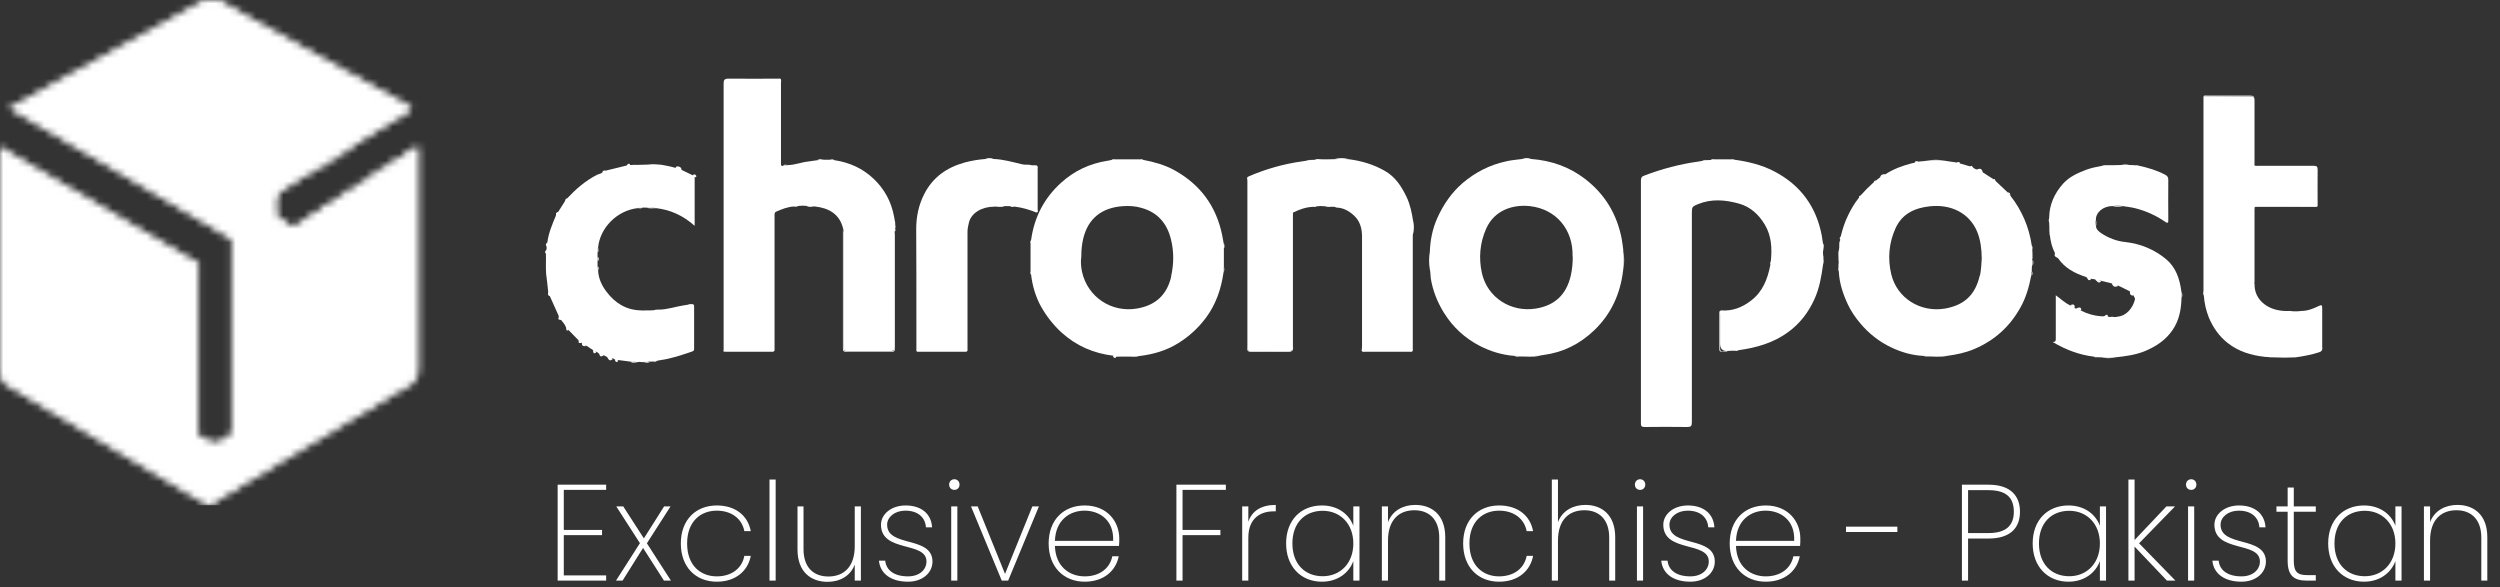 <svg width="366" height="86" viewBox="0 0 366 86" fill="none" xmlns="http://www.w3.org/2000/svg">
<rect x="0" y="0" width="366" height="86" fill="#333333" stroke="none"/>
<path d="M88.74 70.96V71.72H82.54V77.58H88.14V78.34H82.54V84.24H88.74V85H81.64V70.96H88.74ZM97.204 85L94.144 80.22L91.144 85H90.184L93.684 79.52L90.224 74.14H91.244L94.264 78.82L97.224 74.14H98.164L94.704 79.54L98.224 85H97.204ZM99.674 79.56C99.674 76.1 101.874 74 104.934 74C107.694 74 109.494 75.5 109.914 77.76H108.974C108.614 75.9 107.054 74.76 104.934 74.76C102.614 74.76 100.594 76.3 100.594 79.56C100.594 82.84 102.614 84.38 104.934 84.38C107.054 84.38 108.614 83.26 108.974 81.38H109.914C109.494 83.6 107.694 85.16 104.934 85.16C101.874 85.16 99.674 83.04 99.674 79.56ZM112.656 85V70.2H113.556V85H112.656ZM126.035 74.14V85H125.135V82.64C124.515 84.34 122.935 85.18 121.155 85.18C118.735 85.18 116.755 83.74 116.755 80.46V74.14H117.635V80.4C117.635 83.06 119.095 84.4 121.275 84.4C123.535 84.4 125.135 82.98 125.135 79.96V74.14H126.035ZM136.516 82.2C136.516 83.9 135.016 85.16 132.936 85.16C130.556 85.16 128.876 84.08 128.676 82.08H129.596C129.736 83.46 130.876 84.38 132.936 84.38C134.636 84.38 135.636 83.38 135.636 82.2C135.636 79.2 128.976 80.94 128.976 76.82C128.976 75.3 130.456 74 132.576 74C134.836 74 136.336 75.18 136.456 77.2H135.556C135.476 75.84 134.476 74.76 132.556 74.76C130.976 74.76 129.876 75.7 129.876 76.82C129.876 80.18 136.476 78.4 136.516 82.2ZM139.257 85V74.14H140.157V85H139.257ZM139.717 71.72C139.297 71.72 138.957 71.42 138.957 70.94C138.957 70.48 139.297 70.16 139.717 70.16C140.137 70.16 140.477 70.48 140.477 70.94C140.477 71.42 140.137 71.72 139.717 71.72ZM142.156 74.14H143.136L147.136 84.02L151.136 74.14H152.096L147.596 85H146.656L142.156 74.14ZM158.781 74.76C156.561 74.76 154.541 76.18 154.441 79.18H162.961C163.101 76.16 160.981 74.76 158.781 74.76ZM163.781 81.44C163.361 83.58 161.581 85.16 158.801 85.16C155.761 85.16 153.521 83.04 153.521 79.56C153.521 76.1 155.721 74 158.801 74C162.061 74 163.861 76.32 163.861 78.84C163.861 79.32 163.861 79.56 163.821 79.92H154.441C154.521 82.94 156.561 84.38 158.801 84.38C160.941 84.38 162.481 83.24 162.841 81.44H163.781ZM172.226 85V70.96H179.466V71.72H173.126V77.58H178.666V78.34H173.126V85H172.226ZM182.755 78.74V85H181.855V74.14H182.755V76.38C183.295 74.8 184.635 73.92 186.775 73.92V74.86H186.475C184.615 74.86 182.755 75.78 182.755 78.74ZM188.287 79.56C188.287 76.12 190.487 74 193.527 74C195.927 74 197.527 75.34 198.127 76.98V74.14H199.027V85H198.127V82.14C197.527 83.8 195.907 85.16 193.527 85.16C190.487 85.16 188.287 82.98 188.287 79.56ZM198.127 79.56C198.127 76.66 196.187 74.78 193.647 74.78C191.027 74.78 189.207 76.56 189.207 79.56C189.207 82.56 191.027 84.36 193.647 84.36C196.187 84.36 198.127 82.5 198.127 79.56ZM210.704 85V78.7C210.704 76.06 209.244 74.7 207.064 74.7C204.804 74.7 203.204 76.12 203.204 79.14V85H202.304V74.14H203.204V76.44C203.844 74.76 205.404 73.92 207.204 73.92C209.624 73.92 211.584 75.38 211.584 78.64V85H210.704ZM214.205 79.56C214.205 76.1 216.405 74 219.465 74C222.225 74 224.025 75.5 224.445 77.76H223.505C223.145 75.9 221.585 74.76 219.465 74.76C217.145 74.76 215.125 76.3 215.125 79.56C215.125 82.84 217.145 84.38 219.465 84.38C221.585 84.38 223.145 83.26 223.505 81.38H224.445C224.025 83.6 222.225 85.16 219.465 85.16C216.405 85.16 214.205 83.04 214.205 79.56ZM227.187 85V70.2H228.087V76.44C228.727 74.76 230.287 73.92 232.107 73.92C234.507 73.92 236.467 75.38 236.467 78.64V85H235.587V78.7C235.587 76.06 234.127 74.7 231.947 74.7C229.687 74.7 228.087 76.12 228.087 79.14V85H227.187ZM239.648 85V74.14H240.548V85H239.648ZM240.108 71.72C239.688 71.72 239.348 71.42 239.348 70.94C239.348 70.48 239.688 70.16 240.108 70.16C240.528 70.16 240.868 70.48 240.868 70.94C240.868 71.42 240.528 71.72 240.108 71.72ZM251.047 82.2C251.047 83.9 249.547 85.16 247.467 85.16C245.087 85.16 243.407 84.08 243.207 82.08H244.127C244.267 83.46 245.407 84.38 247.467 84.38C249.167 84.38 250.167 83.38 250.167 82.2C250.167 79.2 243.507 80.94 243.507 76.82C243.507 75.3 244.987 74 247.107 74C249.367 74 250.867 75.18 250.987 77.2H250.087C250.007 75.84 249.007 74.76 247.087 74.76C245.507 74.76 244.407 75.7 244.407 76.82C244.407 80.18 251.007 78.4 251.047 82.2ZM258.488 74.76C256.268 74.76 254.248 76.18 254.148 79.18H262.668C262.808 76.16 260.688 74.76 258.488 74.76ZM263.488 81.44C263.068 83.58 261.288 85.16 258.508 85.16C255.468 85.16 253.228 83.04 253.228 79.56C253.228 76.1 255.428 74 258.508 74C261.768 74 263.568 76.32 263.568 78.84C263.568 79.32 263.568 79.56 263.528 79.92H254.148C254.228 82.94 256.268 84.38 258.508 84.38C260.648 84.38 262.188 83.24 262.548 81.44H263.488ZM270.253 77.88V77.1H277.773V77.88H270.253ZM288.126 78.04H291.126C293.806 78.04 294.826 76.82 294.826 74.92C294.826 72.94 293.806 71.76 291.126 71.76H288.126V78.04ZM295.726 74.92C295.726 77.36 294.226 78.84 291.126 78.84H288.126V85H287.226V70.96H291.126C294.346 70.96 295.726 72.6 295.726 74.92ZM297.584 79.56C297.584 76.12 299.784 74 302.824 74C305.224 74 306.824 75.34 307.424 76.98V74.14H308.324V85H307.424V82.14C306.824 83.8 305.204 85.16 302.824 85.16C299.784 85.16 297.584 82.98 297.584 79.56ZM307.424 79.56C307.424 76.66 305.484 74.78 302.944 74.78C300.324 74.78 298.504 76.56 298.504 79.56C298.504 82.56 300.324 84.36 302.944 84.36C305.484 84.36 307.424 82.5 307.424 79.56ZM311.601 85V70.2H312.501V79.06L317.161 74.14H318.421L313.161 79.54L318.481 85H317.241L312.501 80.02V85H311.601ZM320.331 85V74.14H321.231V85H320.331ZM320.791 71.72C320.371 71.72 320.031 71.42 320.031 70.94C320.031 70.48 320.371 70.16 320.791 70.16C321.211 70.16 321.551 70.48 321.551 70.94C321.551 71.42 321.211 71.72 320.791 71.72ZM331.731 82.2C331.731 83.9 330.231 85.16 328.151 85.16C325.771 85.16 324.091 84.08 323.891 82.08H324.811C324.951 83.46 326.091 84.38 328.151 84.38C329.851 84.38 330.851 83.38 330.851 82.2C330.851 79.2 324.191 80.94 324.191 76.82C324.191 75.3 325.671 74 327.791 74C330.051 74 331.551 75.18 331.671 77.2H330.771C330.691 75.84 329.691 74.76 327.771 74.76C326.191 74.76 325.091 75.7 325.091 76.82C325.091 80.18 331.691 78.4 331.731 82.2ZM334.912 82.1V74.92H333.272V74.14H334.912V71.38H335.812V74.14H339.032V74.92H335.812V82.1C335.812 83.74 336.352 84.2 337.812 84.2H339.032V85H337.672C335.812 85 334.912 84.24 334.912 82.1ZM340.846 79.56C340.846 76.12 343.046 74 346.086 74C348.486 74 350.086 75.34 350.686 76.98V74.14H351.586V85H350.686V82.14C350.086 83.8 348.466 85.16 346.086 85.16C343.046 85.16 340.846 82.98 340.846 79.56ZM350.686 79.56C350.686 76.66 348.746 74.78 346.206 74.78C343.586 74.78 341.766 76.56 341.766 79.56C341.766 82.56 343.586 84.36 346.206 84.36C348.746 84.36 350.686 82.5 350.686 79.56ZM363.263 85V78.7C363.263 76.06 361.803 74.7 359.623 74.7C357.363 74.7 355.763 76.12 355.763 79.14V85H354.863V74.14H355.763V76.44C356.403 74.76 357.963 73.92 359.763 73.92C362.183 73.92 364.143 75.38 364.143 78.64V85H363.263Z" fill="white"/>
<g clip-path="url(#clip0_3630_5729)">
<mask id="mask0_3630_5729" style="mask-type:alpha" maskUnits="userSpaceOnUse" x="-1" y="-1" width="63" height="75">
<path d="M61.164 21.52C60.95 21.359 60.843 21.413 60.816 21.655C60.44 21.925 60.038 22.195 59.662 22.464C59.26 22.168 59.099 22.356 59.072 22.788C58.723 23.031 58.374 23.273 58.053 23.516C57.65 23.219 57.489 23.408 57.462 23.84C57.355 23.948 57.248 24.028 57.14 24.136C56.872 24.19 56.684 24.406 56.47 24.568C55.933 24.244 55.88 24.703 55.745 24.999C55.45 25.215 55.155 25.404 54.86 25.619C54.324 25.296 54.27 25.754 54.136 26.051C53.733 26.321 53.304 26.617 52.902 26.887C52.66 26.887 52.392 26.806 52.419 27.211C51.99 27.399 51.641 27.696 51.265 27.939C50.863 27.642 50.702 27.831 50.675 28.262C50.514 28.37 50.353 28.478 50.219 28.613C50.031 28.748 49.844 28.856 49.656 28.991C49.253 28.694 49.093 28.883 49.066 29.314C48.717 29.557 48.395 29.8 48.046 30.015C47.51 29.692 47.483 30.15 47.322 30.447C47.027 30.663 46.732 30.851 46.437 31.067C45.9 30.743 45.846 31.202 45.712 31.498C45.31 31.768 44.881 32.065 44.478 32.334C44.237 32.334 43.969 32.281 43.995 32.658C43.137 33.278 42.332 33.144 41.554 32.469C41.554 32.011 41.42 31.795 40.964 32.119C40.937 32.119 40.883 32.119 40.857 32.065C40.857 31.741 40.749 31.579 40.401 31.606V29.044C40.991 28.964 40.669 28.613 40.615 28.343C40.615 28.316 40.615 28.289 40.615 28.235C41.876 27.426 43.164 26.617 44.425 25.808C44.666 25.7 44.827 25.485 45.095 25.431C45.337 25.431 45.605 25.512 45.578 25.107C45.712 24.999 45.82 24.837 46.007 24.837C46.249 24.837 46.517 24.918 46.49 24.514C46.624 24.406 46.732 24.244 46.946 24.244C47.429 24.541 47.536 24.325 47.51 23.867C47.59 23.759 47.697 23.651 47.858 23.651C48.341 23.974 48.449 23.732 48.422 23.273C48.502 23.165 48.61 23.058 48.744 23.084C49.173 23.3 49.388 23.192 49.334 22.707C49.414 22.599 49.522 22.491 49.656 22.518C50.085 22.734 50.3 22.626 50.246 22.141C50.246 22.141 50.246 22.087 50.246 22.06C50.353 22.006 50.461 21.979 50.568 21.952C50.997 22.168 51.212 22.06 51.158 21.574C51.802 21.143 52.473 20.711 53.116 20.307C54.216 19.606 55.343 18.931 56.443 18.257C56.684 18.257 56.953 18.338 56.926 17.934C57.06 17.826 57.167 17.664 57.355 17.664C57.596 17.664 57.865 17.745 57.838 17.34C57.972 17.233 58.079 17.071 58.294 17.071C58.75 17.367 58.884 17.152 58.857 16.693C58.938 16.585 59.045 16.477 59.206 16.477C59.689 16.801 59.796 16.558 59.769 16.1C59.85 15.938 60.091 15.965 60.118 15.722C60.038 15.668 59.957 15.614 59.877 15.588C57.784 14.428 55.719 13.241 53.626 12.109C52.499 11.488 51.4 10.787 50.219 10.275C48.261 9.061 46.249 7.982 44.21 6.904C42.976 6.203 41.742 5.528 40.508 4.827C39.247 4.099 38.013 3.344 36.699 2.724C35.438 1.888 34.096 1.214 32.782 0.512C31.897 -0.189 30.904 -0.081 29.885 0.081C29.697 0.081 29.59 0.243 29.455 0.324C28.409 0.89 27.363 1.483 26.317 2.05C25.458 2.508 24.6 2.913 23.768 3.452C22.534 4.099 21.273 4.746 20.093 5.501C19.208 5.906 18.349 6.391 17.518 6.877C16.418 7.497 15.264 8.036 14.218 8.738C13.279 9.25 12.313 9.681 11.401 10.275C10.274 10.895 9.175 11.515 8.048 12.136C5.848 13.322 3.648 14.536 1.341 15.803C3.675 17.179 5.902 18.473 8.155 19.767C9.201 20.388 10.221 21.008 11.267 21.628C12.26 22.222 13.279 22.788 14.272 23.354C15.318 24.055 16.418 24.676 17.518 25.269C18.349 25.862 19.261 26.348 20.147 26.833C21.354 27.588 22.588 28.343 23.849 28.991C24.546 29.476 25.27 29.907 26.048 30.285C27.229 31.013 28.382 31.741 29.616 32.389C30.609 33.09 31.682 33.656 32.728 34.249C33.05 34.627 33.721 34.546 33.909 35.139C33.909 44.551 33.909 53.963 33.909 63.375C33.453 64.076 32.621 64.319 31.977 64.777C31.602 64.777 31.226 64.777 30.85 64.777C30.287 64.48 29.697 64.184 29.134 63.887C28.946 63.779 28.865 63.617 28.919 63.402C28.919 55.23 28.919 47.059 28.919 38.915C28.919 38.753 28.973 38.564 28.785 38.429C28.302 38.16 27.792 37.89 27.309 37.62C26.183 36.973 25.083 36.299 23.956 35.652C22.722 34.923 21.488 34.195 20.254 33.467C19.315 32.928 18.403 32.389 17.491 31.849C16.31 31.148 15.103 30.447 13.923 29.746C12.93 29.152 11.938 28.559 10.918 27.993C9.738 27.291 8.531 26.59 7.35 25.889C6.385 25.323 5.419 24.757 4.453 24.19C3.541 23.651 2.602 23.111 1.69 22.572C1.1 22.222 0.51 21.844 -0.161 21.466V21.844C-0.161 32.469 -0.161 43.095 -0.161 53.72C-0.161 53.909 -0.161 54.125 -0.134 54.286C0.08 55.203 0.322 56.12 1.341 56.498C2.28 57.118 3.219 57.711 4.212 58.224C4.346 58.278 4.453 58.413 4.587 58.493C5.499 59.033 6.411 59.572 7.323 60.111C8.397 60.759 9.496 61.379 10.569 62.026C11.535 62.673 12.528 63.267 13.547 63.833C14.781 64.561 16.015 65.316 17.249 66.044C18.161 66.692 19.181 67.204 20.147 67.77C21.381 68.499 22.615 69.254 23.849 69.982C25.002 70.683 26.156 71.357 27.309 72.058C28.275 72.706 29.294 73.245 30.314 73.811C30.555 73.946 30.77 73.946 30.985 73.811C31.36 73.703 31.387 73.272 31.682 73.11C32.299 72.894 32.809 72.49 33.345 72.166C34.445 71.519 35.545 70.845 36.645 70.171C37.906 69.496 39.113 68.741 40.32 67.959C41.608 67.204 42.922 66.503 44.13 65.667C44.398 65.667 44.559 65.451 44.747 65.316C46.517 64.211 48.368 63.24 50.112 62.08C52.526 60.705 54.914 59.276 57.275 57.792C58.106 57.388 58.857 56.848 59.689 56.39C60.655 55.851 61.084 55.041 61.084 53.99C61.084 43.31 61.084 32.658 61.084 21.979C61.084 21.79 61.164 21.601 60.977 21.439L61.164 21.52Z" fill="white"/>
<path d="M40.803 27.453C40.803 27.75 40.776 28.02 40.615 28.289C40.615 28.316 40.615 28.343 40.615 28.397C40.535 28.64 40.588 28.91 40.4 29.098V31.66C40.4 31.66 40.561 31.849 40.588 31.984C40.588 31.984 40.588 32.038 40.588 32.065C40.588 32.092 40.588 32.146 40.588 32.173C40.588 32.685 40.588 33.224 40.588 33.737C40.588 44.929 40.588 56.12 40.588 67.312C40.588 67.555 40.588 67.824 40.508 68.067C39.3 68.849 38.066 69.577 36.832 70.278C36.591 70.144 36.564 69.901 36.537 69.685C36.537 69.469 36.537 69.254 36.537 69.038C36.537 47.356 36.537 25.674 36.537 3.964C36.537 3.56 36.376 3.101 36.832 2.805C38.147 3.425 39.381 4.18 40.642 4.908C40.83 5.151 40.83 5.448 40.83 5.744C40.83 12.998 40.83 20.253 40.83 27.48L40.803 27.453Z" fill="#178ECE"/>
<path d="M36.806 70.251C35.706 70.926 34.633 71.6 33.506 72.247C32.97 72.571 32.46 72.975 31.843 73.191C31.602 73.083 31.548 72.84 31.548 72.598C31.548 70.171 31.521 67.743 31.548 65.316C31.548 65.208 31.575 65.127 31.628 65.047C31.628 65.02 31.655 64.993 31.682 64.966C31.682 64.966 31.977 64.939 32.111 64.858C32.755 64.399 33.56 64.157 34.043 63.456C34.15 63.267 34.097 63.078 34.097 62.889C34.097 53.855 34.097 44.821 34.097 35.786C34.097 35.598 34.123 35.409 34.043 35.22C33.882 34.627 33.211 34.708 32.863 34.33C32.782 34.087 32.782 33.845 32.782 33.575C32.782 22.788 32.782 11.974 32.782 1.187C32.782 0.971 32.755 0.755 32.863 0.566C34.204 1.267 35.518 1.969 36.779 2.778C36.645 2.993 36.672 3.209 36.672 3.452C36.672 25.458 36.672 47.464 36.672 69.442C36.672 69.712 36.699 69.982 36.779 70.225L36.806 70.251Z" fill="#128BCC"/>
<path d="M57.462 57.873C55.102 59.356 52.714 60.786 50.3 62.161C50.193 61.972 50.219 61.783 50.219 61.595C50.219 51.158 50.219 40.695 50.219 30.258C50.219 29.719 50.139 29.179 50.166 28.64C50.327 28.532 50.488 28.397 50.622 28.289C50.783 28.128 50.97 27.966 51.212 27.966C51.587 27.696 51.936 27.426 52.365 27.238C52.473 27.049 52.687 26.995 52.848 26.914C53.251 26.644 53.68 26.348 54.082 26.078C54.324 25.916 54.485 25.674 54.807 25.646C55.102 25.431 55.397 25.242 55.692 25.026C55.933 24.864 56.094 24.622 56.416 24.595C56.631 24.433 56.819 24.244 57.087 24.163C57.409 24.163 57.436 24.406 57.462 24.649C57.489 24.945 57.462 25.215 57.462 25.512C57.462 36.11 57.462 46.709 57.462 57.307C57.462 57.496 57.462 57.684 57.382 57.873H57.462Z" fill="#1A97D4"/>
<path d="M50.434 61.487C50.434 61.73 50.434 61.945 50.327 62.161C48.583 63.321 46.732 64.319 44.962 65.397C44.747 65.532 44.613 65.748 44.345 65.748C44.076 65.424 44.157 65.047 44.157 64.696C44.157 56.606 44.157 48.542 44.157 40.452C44.157 38.16 44.157 35.84 44.157 33.548C44.157 33.252 44.157 32.955 44.211 32.685C44.211 32.631 44.211 32.604 44.264 32.55C44.264 32.55 44.264 32.523 44.291 32.496C44.345 32.416 44.398 32.361 44.506 32.335C44.908 32.065 45.337 31.768 45.74 31.498C45.981 31.337 46.142 31.094 46.464 31.067C46.759 30.851 47.054 30.663 47.349 30.447C47.591 30.285 47.752 30.042 48.074 30.015C48.422 29.773 48.744 29.53 49.093 29.314C49.254 29.152 49.442 28.991 49.683 28.991C49.871 28.856 50.059 28.748 50.246 28.613C50.461 28.856 50.488 29.125 50.488 29.422C50.488 40.101 50.488 50.781 50.488 61.46L50.434 61.487Z" fill="#1E94D2"/>
<path d="M44.317 65.748C43.083 66.584 41.769 67.285 40.508 68.04C40.374 67.824 40.401 67.609 40.401 67.366C40.401 55.797 40.401 44.254 40.401 32.685C40.401 32.442 40.401 32.227 40.508 32.011C40.535 32.011 40.562 31.984 40.588 31.957C40.696 31.957 40.776 32.038 40.857 32.092C40.857 32.119 40.91 32.146 40.964 32.146C41.232 32.146 41.42 32.254 41.554 32.496C42.332 33.171 43.137 33.305 43.995 32.685C44.076 32.577 44.156 32.496 44.264 32.523C44.264 32.523 44.291 32.523 44.317 32.523C44.317 32.766 44.317 32.982 44.317 33.224C44.317 44.066 44.317 54.907 44.317 65.748Z" fill="#1891D0"/>
<path d="M61.272 22.06C61.272 32.739 61.272 43.391 61.272 54.071C61.272 55.123 60.843 55.931 59.877 56.471C59.072 56.929 58.294 57.442 57.462 57.873C57.302 57.603 57.355 57.307 57.355 57.037C57.355 46.331 57.355 35.625 57.355 24.891C57.355 24.649 57.462 24.325 57.141 24.163C57.248 24.055 57.355 23.974 57.462 23.867C57.623 23.705 57.811 23.543 58.053 23.543C58.401 23.3 58.75 23.058 59.072 22.815C59.233 22.653 59.421 22.491 59.662 22.491C60.038 22.222 60.44 21.952 60.816 21.682C60.896 21.574 61.004 21.493 61.165 21.547C61.352 21.682 61.272 21.898 61.272 22.087V22.06Z" fill="#1D99D6"/>
<path d="M24.198 36.218C24.171 47.14 24.198 58.035 24.198 68.957C24.198 69.335 24.305 69.739 24.01 70.063C22.776 69.335 21.542 68.579 20.308 67.851C20.254 67.636 20.227 67.447 20.227 67.231C20.227 56.336 20.227 45.441 20.227 34.546C20.227 34.195 20.147 33.845 20.415 33.548C21.649 34.276 22.883 35.004 24.117 35.733C24.224 35.894 24.198 36.056 24.198 36.245V36.218Z" fill="#0A82C5"/>
<path d="M17.41 66.098C16.176 65.37 14.942 64.615 13.708 63.887C13.815 52.884 13.708 41.854 13.762 30.851C13.762 30.501 13.627 30.069 14.057 29.8C15.237 30.501 16.444 31.202 17.625 31.903C17.705 32.119 17.705 32.361 17.705 32.577C17.705 43.364 17.705 54.152 17.705 64.939C17.705 65.343 17.839 65.802 17.41 66.098Z" fill="#0B7CBF"/>
<path d="M27.685 38.24C27.605 40.668 27.658 43.095 27.658 45.549C27.658 54.071 27.658 62.593 27.658 71.088C27.658 71.438 27.739 71.816 27.47 72.139C26.317 71.438 25.163 70.764 24.01 70.063C24.01 58.925 24.01 47.814 24.01 36.676C24.01 36.353 24.01 36.029 24.117 35.706C25.244 36.353 26.344 37.027 27.47 37.674C27.685 37.809 27.712 37.998 27.685 38.24Z" fill="#0A85C7"/>
<path d="M11.16 28.559C11.133 38.483 11.16 48.407 11.16 58.332C11.16 59.383 10.999 60.435 11.025 61.514C11.025 61.73 11.025 61.999 10.757 62.107C9.684 61.46 8.584 60.84 7.511 60.192C7.431 59.977 7.431 59.734 7.431 59.518C7.431 48.515 7.431 37.539 7.431 26.536C7.431 26.348 7.404 26.159 7.511 25.97C8.692 26.671 9.899 27.372 11.079 28.074C11.186 28.235 11.16 28.397 11.16 28.586V28.559Z" fill="#0676B8"/>
<path d="M30.18 31.472C30.18 31.714 30.18 31.93 30.126 32.173C30.073 32.361 30.019 32.577 29.751 32.469C28.517 31.849 27.363 31.094 26.183 30.366C26.317 29.988 26.344 29.611 26.344 29.233C26.344 20.442 26.344 11.677 26.344 2.886C26.344 2.616 26.344 2.346 26.424 2.077C27.47 1.483 28.517 0.89 29.563 0.351C29.697 0.27 29.804 0.135 29.992 0.108C30.26 0.431 30.18 0.809 30.18 1.16C30.18 9.304 30.18 17.421 30.18 25.566C30.18 27.534 30.18 29.503 30.18 31.472Z" fill="#0E86C8"/>
<path d="M13.95 63.105C13.95 63.402 14.003 63.698 13.708 63.887C12.689 63.348 11.696 62.727 10.73 62.08C10.811 61.972 10.838 61.837 10.838 61.703C10.757 60.219 10.972 58.736 10.972 57.253C10.972 47.841 10.972 38.429 10.972 29.017C10.972 28.694 10.972 28.37 11.079 28.047C12.072 28.64 13.064 29.233 14.084 29.799C13.923 30.042 13.976 30.312 13.976 30.582C13.976 41.423 13.976 52.264 13.976 63.105H13.95Z" fill="#0279BB"/>
<path d="M7.484 60.192C6.572 59.653 5.66 59.087 4.748 58.574C4.614 58.493 4.533 58.386 4.372 58.305C4.319 57.738 4.426 57.199 4.426 56.633C4.426 46.223 4.426 35.786 4.426 25.377C4.426 24.999 4.319 24.595 4.614 24.271C5.58 24.837 6.545 25.404 7.511 25.97C7.645 26.186 7.618 26.402 7.618 26.644C7.618 37.593 7.618 48.569 7.618 59.518C7.618 59.761 7.618 59.977 7.511 60.192H7.484Z" fill="#0172B5"/>
<path d="M32.996 33.656C32.996 33.899 32.996 34.114 32.889 34.33C31.843 33.737 30.77 33.17 29.777 32.469C30.126 32.389 29.992 32.119 30.019 31.903C30.019 30.096 30.019 28.262 30.019 26.456V0.108C31.038 -0.054 32.031 -0.135 32.916 0.539C33.05 0.755 33.023 0.971 33.023 1.214C33.023 12.028 33.023 22.815 33.023 33.629L32.996 33.656Z" fill="#0E89CB"/>
<path d="M20.307 67.851C19.342 67.285 18.349 66.773 17.41 66.125C17.571 65.856 17.517 65.559 17.517 65.289C17.517 54.421 17.517 43.58 17.517 32.712C17.517 32.442 17.464 32.173 17.625 31.93C18.564 32.469 19.476 33.009 20.388 33.548V67.069C20.388 67.339 20.415 67.609 20.281 67.851H20.307Z" fill="#0880C3"/>
<path d="M4.614 57.307C4.614 57.657 4.614 58.008 4.372 58.305C3.38 57.819 2.441 57.199 1.502 56.579C1.663 56.147 1.663 55.716 1.663 55.257C1.663 44.74 1.663 34.249 1.663 23.732C1.663 23.354 1.556 22.95 1.851 22.626C2.763 23.166 3.702 23.705 4.614 24.244C4.614 35.274 4.614 46.277 4.614 57.307Z" fill="#0770B2"/>
<path d="M50.3 22.114C50.3 22.114 50.3 22.168 50.3 22.195C50.192 22.464 49.951 22.518 49.709 22.572C49.548 22.572 49.468 22.68 49.388 22.761C49.28 23.031 49.039 23.085 48.797 23.139C48.636 23.139 48.556 23.246 48.475 23.327C48.368 23.57 48.154 23.678 47.912 23.705C47.751 23.705 47.644 23.813 47.563 23.921C47.456 24.163 47.241 24.271 47 24.298C46.812 24.298 46.678 24.46 46.544 24.568C46.437 24.757 46.222 24.811 46.061 24.891C45.873 24.891 45.766 25.053 45.632 25.161C45.525 25.35 45.31 25.404 45.149 25.485C44.881 25.512 44.72 25.754 44.478 25.862C44.13 25.674 44.183 25.35 44.183 25.053C44.183 23.786 44.183 22.545 44.183 21.278C44.183 16.828 44.183 12.378 44.183 7.956C44.183 7.605 44.103 7.254 44.371 6.958C46.383 8.063 48.422 9.115 50.38 10.329C50.487 10.464 50.461 10.625 50.461 10.76C50.461 14.401 50.407 18.042 50.461 21.682C50.461 21.844 50.461 21.979 50.353 22.114H50.3Z" fill="#1D93D1"/>
<path d="M24.01 29.071C22.749 28.397 21.515 27.669 20.308 26.914C20.415 20.199 20.308 13.484 20.362 6.769C20.362 6.364 20.389 5.96 20.227 5.582C21.408 4.827 22.642 4.18 23.903 3.533C24.144 3.614 24.171 3.856 24.171 4.045C24.171 4.261 24.171 4.477 24.171 4.692C24.171 12.486 24.171 20.253 24.171 28.047C24.171 28.397 24.252 28.775 23.983 29.098L24.01 29.071Z" fill="#0583C6"/>
<path d="M44.425 25.835C43.164 26.644 41.876 27.453 40.615 28.262C40.615 20.469 40.615 12.648 40.615 4.854C41.849 5.555 43.083 6.23 44.317 6.931C44.317 12.972 44.317 19.012 44.317 25.053C44.317 25.323 44.291 25.593 44.425 25.835Z" fill="#1891D0"/>
<path d="M31.843 73.191C31.548 73.38 31.521 73.811 31.146 73.892C30.931 73.946 30.69 73.946 30.475 73.892C29.456 73.326 28.436 72.786 27.471 72.139C27.471 61.055 27.471 49.945 27.471 38.861C27.471 38.456 27.712 38.079 27.471 37.674C27.954 37.944 28.463 38.214 28.946 38.483C29.08 38.699 29 38.942 29 39.157C29 47.032 29 54.907 29 62.754C29 62.97 28.946 63.213 29.053 63.429C29 63.644 29.08 63.806 29.268 63.914C29.831 64.211 30.422 64.507 30.985 64.804C31.2 64.912 31.468 64.777 31.683 64.912C31.683 67.42 31.683 69.901 31.683 72.409C31.683 72.652 31.683 72.921 31.817 73.137L31.843 73.191Z" fill="#0F88C9"/>
<path d="M26.209 30.366C25.431 29.988 24.707 29.53 24.01 29.071C24.01 20.819 24.01 12.54 24.01 4.288C24.01 4.018 24.063 3.749 23.902 3.506C24.707 2.993 25.592 2.562 26.451 2.103C26.585 2.319 26.558 2.535 26.558 2.778C26.558 11.758 26.558 20.765 26.558 29.746C26.558 29.988 26.719 30.393 26.236 30.366H26.209Z" fill="#0A85C7"/>
<path d="M1.502 56.579C0.51 56.174 0.268 55.284 0.027 54.367C-0.027 54.179 -0 53.99 -0 53.801C-0 43.176 -0 32.55 -0 21.925V21.547C0.644 21.925 1.234 22.302 1.851 22.653C1.851 33.737 1.851 44.821 1.851 55.931C1.851 56.174 2.066 56.606 1.529 56.633L1.502 56.579Z" fill="#036DB0"/>
<path d="M60.225 15.803C60.225 16.019 59.957 16.019 59.877 16.181C59.769 16.424 59.555 16.531 59.313 16.558C59.152 16.558 59.045 16.666 58.965 16.774C58.857 17.017 58.643 17.125 58.401 17.152C58.213 17.152 58.079 17.313 57.945 17.421C57.838 17.61 57.623 17.664 57.462 17.745C57.275 17.745 57.167 17.907 57.033 18.015C56.926 18.203 56.711 18.257 56.55 18.338C55.45 19.012 54.324 19.687 53.224 20.388C52.553 20.792 51.909 21.224 51.265 21.655C51.158 21.925 50.917 21.979 50.675 22.033C50.568 22.087 50.461 22.114 50.353 22.141C50.192 21.574 50.246 21.008 50.246 20.415C50.246 17.34 50.246 14.266 50.246 11.165C50.246 10.868 50.273 10.598 50.353 10.329C51.534 10.841 52.633 11.542 53.76 12.162C55.853 13.295 57.918 14.482 60.011 15.641C60.091 15.695 60.172 15.749 60.252 15.776L60.225 15.803Z" fill="#1D96D4"/>
<path d="M20.308 26.887C19.422 26.375 18.51 25.916 17.678 25.323C17.571 24.945 17.705 24.595 17.705 24.244C17.705 18.851 17.705 13.43 17.705 8.036C17.705 7.659 17.571 7.308 17.652 6.958C18.483 6.472 19.342 5.987 20.227 5.582C20.388 5.582 20.549 5.609 20.549 5.825C20.549 5.96 20.549 6.095 20.549 6.23C20.549 12.864 20.549 19.498 20.549 26.132C20.549 26.429 20.603 26.725 20.308 26.914V26.887Z" fill="#0580C4"/>
<path d="M17.893 24.271C17.893 24.649 17.839 24.999 17.678 25.323C16.578 24.73 15.478 24.109 14.432 23.408C14.566 23.084 14.593 22.734 14.593 22.383C14.593 18.176 14.593 13.969 14.593 9.762C14.593 9.412 14.593 9.061 14.352 8.765C15.425 8.063 16.551 7.524 17.651 6.904C17.839 7.2 17.893 7.524 17.893 7.902C17.893 13.349 17.893 18.797 17.893 24.244V24.271Z" fill="#087DC1"/>
<path d="M14.781 22.95C14.781 23.192 14.781 23.435 14.432 23.408C13.44 22.815 12.42 22.248 11.428 21.682C11.535 18.257 11.428 14.832 11.481 11.434C11.481 11.084 11.374 10.706 11.535 10.356C12.42 9.762 13.413 9.331 14.352 8.819C14.674 8.765 14.781 8.926 14.781 9.25C14.781 13.835 14.781 18.392 14.781 22.977V22.95Z" fill="#0679BC"/>
<path d="M11.669 20.873C11.669 21.17 11.642 21.439 11.428 21.682C10.381 21.062 9.335 20.442 8.316 19.821C8.182 19.606 8.128 19.363 8.128 19.093C8.128 16.936 8.128 14.778 8.128 12.621C8.128 12.459 8.128 12.324 8.208 12.162C9.335 11.542 10.435 10.922 11.562 10.302C11.642 10.571 11.669 10.814 11.669 11.084C11.669 14.32 11.669 17.583 11.669 20.819V20.873Z" fill="#0576B9"/>
<path d="M8.316 12.783C8.316 15.129 8.316 17.475 8.316 19.821C6.089 18.527 3.836 17.206 1.502 15.857C3.809 14.59 6.009 13.403 8.209 12.19C8.343 12.378 8.316 12.594 8.316 12.81V12.783Z" fill="#0273B5"/>
<path d="M34.043 63.429C34.043 54.017 34.043 44.605 34.043 35.193C34.177 35.409 34.123 35.652 34.123 35.867C34.123 44.821 34.123 53.774 34.123 62.754C34.123 62.97 34.177 63.213 34.043 63.429Z" fill="white"/>
<path d="M29.08 38.969C29.08 47.14 29.08 55.311 29.08 63.456C28.973 63.213 29.026 62.97 29.026 62.727C29.026 54.907 29.026 47.113 29.026 39.292C29.026 39.023 29 38.753 28.973 38.483C29.16 38.618 29.107 38.807 29.107 38.969H29.08Z" fill="white"/>
<path d="M54.834 25.619C54.619 25.808 54.404 25.997 54.109 26.051C54.243 25.754 54.297 25.296 54.834 25.619Z" fill="white"/>
<path d="M48.019 30.042C47.805 30.231 47.59 30.42 47.295 30.474C47.429 30.177 47.483 29.719 48.019 30.042Z" fill="white"/>
<path d="M46.41 31.067C46.195 31.256 45.981 31.445 45.685 31.499C45.82 31.202 45.873 30.743 46.41 31.067Z" fill="white"/>
<path d="M56.469 24.568C56.255 24.756 56.04 24.945 55.745 24.999C55.879 24.703 55.933 24.244 56.469 24.568Z" fill="white"/>
<path d="M59.313 16.531C59.501 16.396 59.689 16.289 59.877 16.154C59.877 16.585 59.77 16.828 59.313 16.531Z" fill="white"/>
<path d="M58.374 17.125C58.535 16.963 58.75 16.855 58.937 16.747C58.937 17.179 58.83 17.421 58.374 17.125Z" fill="white"/>
<path d="M41.528 32.496C41.34 32.389 41.152 32.281 40.938 32.146C41.394 31.795 41.528 32.038 41.528 32.496Z" fill="white"/>
<path d="M51.239 27.966C51.078 28.128 50.917 28.289 50.648 28.289C50.648 27.858 50.836 27.669 51.239 27.966Z" fill="white"/>
<path d="M40.4 29.098C40.346 28.829 40.373 28.586 40.615 28.397C40.668 28.667 40.99 29.017 40.4 29.098Z" fill="white"/>
<path d="M59.662 22.491C59.502 22.653 59.34 22.815 59.072 22.815C59.072 22.383 59.26 22.195 59.662 22.491Z" fill="white"/>
<path d="M49.629 28.991C49.468 29.152 49.307 29.314 49.039 29.314C49.039 28.883 49.227 28.694 49.629 28.991Z" fill="white"/>
<path d="M46.946 24.298C47.134 24.163 47.322 24.055 47.51 23.921C47.51 24.379 47.402 24.595 46.946 24.298Z" fill="white"/>
<path d="M58.052 23.543C57.891 23.705 57.73 23.867 57.462 23.867C57.462 23.435 57.65 23.246 58.052 23.543Z" fill="white"/>
<path d="M47.886 23.732C48.074 23.597 48.261 23.489 48.449 23.354C48.449 23.813 48.342 24.028 47.886 23.732Z" fill="white"/>
<path d="M50.621 22.006C50.809 21.871 51.023 21.736 51.211 21.628C51.265 22.141 51.05 22.248 50.621 22.006Z" fill="white"/>
<path d="M48.77 23.166C48.931 22.977 49.146 22.869 49.361 22.788C49.414 23.3 49.2 23.408 48.77 23.166Z" fill="white"/>
<path d="M49.709 22.572C49.87 22.383 50.085 22.276 50.299 22.195C50.353 22.707 50.138 22.815 49.709 22.572Z" fill="white"/>
<path d="M40.857 32.092C40.857 32.092 40.696 32.038 40.615 32.011C40.589 32.011 40.562 32.011 40.508 31.984C40.455 31.876 40.374 31.768 40.401 31.633C40.723 31.633 40.857 31.768 40.857 32.092Z" fill="white"/>
<path d="M32.111 64.831C32.004 64.966 31.843 64.912 31.709 64.939C31.709 64.939 31.709 64.939 31.682 64.939C31.44 64.885 31.199 65.02 30.984 64.831C31.36 64.831 31.735 64.831 32.111 64.831Z" fill="white"/>
<path d="M46.008 24.891C46.142 24.73 46.303 24.649 46.491 24.568C46.491 24.972 46.249 24.891 46.008 24.891Z" fill="white"/>
<path d="M52.876 26.887C52.741 27.049 52.58 27.13 52.393 27.211C52.393 26.833 52.634 26.887 52.876 26.887Z" fill="white"/>
<path d="M44.452 32.334C44.452 32.334 44.344 32.442 44.291 32.496C44.264 32.496 44.237 32.496 44.21 32.523C44.13 32.55 44.049 32.604 43.969 32.631C43.969 32.254 44.21 32.308 44.452 32.308V32.334Z" fill="white"/>
<path d="M56.523 18.284C56.658 18.122 56.819 18.041 57.006 17.961C57.006 18.365 56.765 18.284 56.523 18.284Z" fill="white"/>
<path d="M45.096 25.485C45.23 25.323 45.391 25.242 45.579 25.161C45.579 25.566 45.337 25.485 45.096 25.485Z" fill="white"/>
<path d="M57.435 17.718C57.57 17.556 57.731 17.475 57.918 17.394C57.918 17.799 57.677 17.718 57.435 17.718Z" fill="white"/>
<path d="M31.145 73.892C30.931 74.027 30.689 74.027 30.475 73.892C30.689 73.892 30.931 73.892 31.145 73.892Z" fill="white"/>
<path d="M61.164 21.52C61.164 21.52 60.976 21.682 60.815 21.655C60.842 21.413 60.95 21.332 61.164 21.52Z" fill="white"/>
</mask>
<g mask="url(#mask0_3630_5729)">
<rect x="-24" y="-19" width="99" height="100" fill="white"/>
</g>
<path d="M130.994 33.791C130.994 33.791 130.994 33.845 130.994 33.872C130.94 34.06 130.994 34.276 130.994 34.465C130.994 39.886 130.994 45.333 130.994 50.754C130.994 51.185 130.779 51.401 130.35 51.401C128.257 51.401 126.165 51.401 124.072 51.401C123.616 51.401 123.509 51.266 123.509 50.835C123.509 45.279 123.509 39.751 123.509 34.195C123.509 33.98 123.563 33.764 123.455 33.575C122.972 31.31 121.282 30.447 119.324 30.231C118.922 30.096 118.519 30.231 118.144 30.15C117.714 30.096 117.285 30.096 116.883 30.15C116.695 30.231 116.507 30.15 116.319 30.231C116.319 30.231 116.319 30.231 116.293 30.231C115.354 30.258 114.522 30.609 113.69 30.959C113.342 31.094 113.395 31.364 113.395 31.633C113.395 36.353 113.395 41.099 113.395 45.819C113.395 47.652 113.395 49.486 113.395 51.32C113.315 51.482 113.154 51.428 113.047 51.428C110.793 51.428 108.513 51.428 106.259 51.428C106.152 51.428 106.018 51.428 105.938 51.374C105.938 38.321 105.938 25.269 105.938 12.243C105.938 11.677 106.072 11.515 106.662 11.515C109.184 11.542 111.705 11.515 114.227 11.515C114.442 11.677 114.334 11.92 114.334 12.109C114.334 15.938 114.334 19.794 114.334 23.624C114.334 23.84 114.281 24.055 114.388 24.244C114.495 24.325 114.629 24.298 114.737 24.244C114.951 24.163 115.166 24.244 115.354 24.163C116.346 24.163 117.285 23.759 118.278 23.651C118.787 23.597 119.297 23.489 119.807 23.435C120.048 23.354 120.317 23.435 120.585 23.381C120.585 23.381 120.638 23.381 120.665 23.381H121.604C121.792 23.462 122.033 23.381 122.221 23.462C124.367 23.786 126.272 24.649 127.855 26.132C129.464 27.642 130.484 29.503 130.886 31.687C130.94 31.93 130.967 32.173 131.02 32.416C131.101 32.658 131.02 32.901 131.101 33.117C131.101 33.117 131.101 33.117 131.101 33.144C131.047 33.386 131.047 33.602 131.101 33.845L130.994 33.791Z" fill="white"/>
<path d="M266.951 37.512C266.951 37.512 266.951 37.566 266.951 37.62V37.674C266.897 38.025 267.004 38.375 266.897 38.726C266.656 40.479 266.361 42.232 265.609 43.85C264.724 45.792 263.463 47.41 261.746 48.65C259.6 50.214 257.105 50.916 254.53 51.266C254.342 51.347 254.101 51.266 253.913 51.347C253.618 51.347 253.323 51.347 253.028 51.374C252.223 51.464 251.821 51.104 251.821 50.295C251.821 48.866 251.821 47.41 251.821 45.98C251.821 45.819 251.713 45.603 251.928 45.441C253.618 45.576 255.067 45.01 256.381 43.985C258.071 42.69 258.769 40.856 259.171 38.834C259.171 38.834 259.171 38.834 259.171 38.807C259.251 38.618 259.171 38.402 259.251 38.24C259.439 36.38 259.359 34.573 258.393 32.928C257.508 31.418 256.247 30.258 254.557 29.8C252.598 29.26 250.586 29.071 248.601 29.881C247.77 30.231 247.689 30.258 247.689 31.148C247.689 41.369 247.689 51.59 247.689 61.81C247.689 62.377 247.555 62.512 246.992 62.512C244.926 62.485 242.834 62.485 240.768 62.512C240.312 62.512 240.231 62.377 240.231 61.972C240.231 50.133 240.231 38.267 240.231 26.429C240.231 26.024 240.339 25.835 240.741 25.7C243.29 24.73 245.919 24.028 248.655 23.651C248.87 23.624 249.111 23.57 249.326 23.516C249.513 23.435 249.728 23.516 249.916 23.435C249.916 23.435 249.916 23.435 249.943 23.435C250.13 23.435 250.318 23.435 250.479 23.408C250.694 23.327 250.962 23.408 251.177 23.327C251.177 23.327 251.177 23.327 251.204 23.327C251.821 23.327 252.464 23.327 253.081 23.327H253.135C253.376 23.408 253.645 23.3 253.913 23.381C255.925 23.651 257.91 24.136 259.734 25.08C263.571 27.076 265.904 30.231 266.709 34.492C266.763 34.843 266.817 35.22 266.87 35.571C266.951 35.867 266.87 36.164 266.924 36.461C266.924 36.488 266.924 36.515 266.924 36.542C266.87 36.838 266.87 37.162 266.924 37.485L266.951 37.512Z" fill="white"/>
<path d="M179.228 36.326C179.147 36.083 179.228 35.84 179.147 35.625C179.067 35.193 178.986 34.762 178.906 34.33C178.021 30.123 175.687 26.995 171.931 24.918C170.509 24.136 168.953 23.705 167.37 23.408C167.183 23.327 166.941 23.408 166.753 23.327C165.627 23.327 164.5 23.327 163.373 23.327C163.373 23.327 163.373 23.327 163.346 23.327C163.159 23.408 162.944 23.327 162.756 23.408C162.542 23.462 162.3 23.516 162.086 23.543C159.537 23.948 157.284 24.999 155.379 26.725C152.884 28.964 151.409 31.795 150.953 35.139C150.872 35.328 150.953 35.571 150.872 35.76C150.872 37.054 150.872 38.348 150.872 39.616C150.872 39.616 150.872 39.616 150.872 39.643C150.953 39.832 150.872 40.02 150.953 40.209C151.14 41.827 151.596 43.391 152.374 44.821C153.179 46.25 154.172 47.544 155.406 48.677C157.579 50.646 160.1 51.724 162.971 52.075C163.078 52.156 163.185 52.21 163.32 52.183C163.32 52.183 163.346 52.183 163.373 52.183C164.5 52.102 165.627 52.21 166.753 52.129C168.792 51.886 170.724 51.347 172.494 50.241C174.104 49.243 175.445 48.003 176.572 46.493C178.021 44.524 178.772 42.313 179.12 39.913C179.201 39.67 179.12 39.4 179.174 39.13C179.174 39.13 179.174 39.13 179.174 39.103C179.174 39.103 179.174 39.077 179.174 39.05V36.353C179.174 36.353 179.174 36.353 179.174 36.326H179.228ZM171.475 40.452C170.858 43.149 169.195 44.713 166.431 45.171C162.703 45.792 159.242 43.499 158.41 39.805C158.249 39.05 158.196 38.267 158.303 37.539C158.303 36.623 158.384 35.733 158.598 34.87C159.322 31.957 161.334 30.366 164.473 30.177C165.385 30.123 166.271 30.177 167.156 30.447C169.543 31.121 170.885 32.766 171.448 35.112C171.877 36.892 171.85 38.672 171.448 40.452H171.475Z" fill="white"/>
<path d="M237.656 36.649C237.576 36.083 237.522 35.517 237.415 34.95C236.717 31.364 234.974 28.451 232.076 26.213C229.742 24.406 227.06 23.489 224.136 23.273C223.706 23.219 223.304 23.219 222.875 23.273C222.07 23.381 221.265 23.435 220.487 23.624C218.126 24.136 216.034 25.188 214.156 26.779C212.52 28.181 211.339 29.907 210.454 31.849C209.73 33.44 209.381 35.139 209.327 36.892C209.274 37.728 209.274 38.591 209.327 39.427C209.435 39.859 209.408 40.29 209.461 40.722C209.757 42.555 210.427 44.227 211.393 45.792C212.708 47.895 214.451 49.513 216.651 50.646C218.234 51.455 219.924 51.967 221.694 52.102C222.875 52.156 224.082 52.156 225.262 52.102C225.504 52.048 225.745 51.994 225.987 51.967C228.857 51.59 231.298 50.349 233.364 48.38C235.886 45.98 237.227 42.987 237.629 39.562C237.683 38.591 237.683 37.62 237.629 36.676L237.656 36.649ZM230.252 37.566C230.252 38.51 230.172 39.454 229.957 40.371C229.313 43.122 227.65 44.713 224.86 45.171C221.212 45.765 217.751 43.58 216.946 39.967C216.463 37.755 216.651 35.544 217.59 33.44C218.797 30.77 221.48 29.907 223.975 30.177C227.838 30.609 230.333 33.629 230.225 37.539L230.252 37.566Z" fill="white"/>
<path d="M297.56 37.917C297.56 37.459 297.56 37.027 297.533 36.569C297.533 36.569 297.533 36.569 297.533 36.541C297.452 36.353 297.533 36.137 297.452 35.948C297.05 33.224 296.004 30.797 294.314 28.64C294.18 28.478 294.18 28.235 293.938 28.181C293.321 27.615 292.731 27.049 292.114 26.456C292.06 26.294 291.873 26.267 291.765 26.186L290.29 25.242C290.102 24.945 289.78 24.864 289.458 24.811C289.243 24.811 289.056 24.676 288.895 24.568C288.734 24.46 288.573 24.379 288.385 24.352C287.902 24.217 287.392 24.055 286.91 23.921C286.802 23.705 286.588 23.894 286.454 23.786C285.837 23.705 285.246 23.624 284.629 23.516C283.825 23.462 283.02 23.462 282.215 23.516C281.786 23.57 281.383 23.624 280.954 23.651C280.954 23.651 280.927 23.651 280.9 23.678C280.739 23.732 280.525 23.624 280.364 23.759C280.257 23.867 280.096 23.867 279.935 23.894C278.567 24.244 277.225 24.73 276.018 25.512C275.723 25.593 275.481 25.727 275.267 25.943C275.079 26.105 274.864 26.267 274.65 26.429C274.569 26.536 274.408 26.563 274.328 26.671C273.63 27.291 272.987 27.939 272.37 28.64C272.262 28.721 272.235 28.883 272.128 28.964C271.511 29.746 271.001 30.609 270.572 31.498C270.062 32.523 269.741 33.575 269.472 34.654C269.338 34.816 269.472 35.004 269.392 35.193C269.392 35.193 269.392 35.22 269.365 35.247C269.177 35.652 269.338 36.083 269.231 36.515C269.124 36.973 269.258 37.431 269.15 37.89C269.15 37.89 269.15 37.944 269.15 37.971C269.204 38.24 269.204 38.51 269.15 38.78C269.15 38.807 269.15 38.834 269.15 38.861C269.15 38.861 269.15 38.888 269.15 38.915C269.204 39.184 269.124 39.481 269.204 39.751C269.285 41.477 269.821 43.068 270.545 44.605C271.001 45.576 271.618 46.466 272.316 47.302C273.577 48.812 275.106 50.026 276.876 50.861C278.352 51.563 279.908 52.021 281.571 52.102C282.725 52.156 283.878 52.156 285.032 52.102C286.427 51.913 287.768 51.644 289.083 51.077C291.98 49.837 294.18 47.868 295.736 45.117C296.594 43.634 297.05 42.016 297.372 40.344C297.452 40.155 297.372 39.94 297.452 39.751C297.452 39.751 297.452 39.751 297.452 39.724C297.452 39.454 297.452 39.211 297.479 38.942C297.533 38.591 297.533 38.24 297.479 37.89L297.56 37.917ZM289.834 40.344C289.19 43.149 287.607 44.659 284.763 45.171C281.169 45.791 277.708 43.661 276.876 40.128C276.34 37.863 276.528 35.544 277.52 33.386C278.486 31.283 280.31 30.447 282.51 30.204C285.702 29.854 288.358 31.256 289.458 33.926C289.968 35.166 290.102 36.461 290.129 37.836C290.075 38.645 290.048 39.508 289.861 40.371L289.834 40.344Z" fill="white"/>
<path d="M206.859 34.195C206.859 34.195 206.832 34.438 206.832 34.546C206.832 40.155 206.832 45.738 206.832 51.347C206.698 51.482 206.537 51.428 206.403 51.428C204.203 51.428 202.003 51.428 199.804 51.428C199.643 51.428 199.455 51.536 199.348 51.32C199.348 51.158 199.401 50.969 199.401 50.808C199.401 45.414 199.401 39.993 199.401 34.6C199.401 33.413 199.079 32.308 198.167 31.499C197.47 30.878 196.665 30.42 195.699 30.393C195.538 30.393 195.404 30.204 195.216 30.285C194.841 30.15 194.412 30.285 194.036 30.204C193.607 30.15 193.178 30.15 192.775 30.204C192.561 30.285 192.346 30.204 192.158 30.285C191.139 30.339 190.227 30.663 189.315 31.121C189.207 31.31 189.261 31.526 189.261 31.741C189.261 38.106 189.261 44.47 189.261 50.808C189.261 51.221 189.055 51.428 188.644 51.428C186.846 51.428 185.022 51.428 183.225 51.428C182.796 51.428 182.688 51.32 182.688 50.889C182.688 42.717 182.688 34.546 182.688 26.348C182.688 26.186 182.635 25.997 182.769 25.835C185.291 24.757 187.893 24.002 190.629 23.624C190.897 23.597 191.166 23.543 191.407 23.489C191.595 23.408 191.783 23.489 191.97 23.408C191.97 23.408 191.97 23.408 191.997 23.408C192.185 23.408 192.373 23.408 192.534 23.381C192.829 23.273 193.151 23.381 193.446 23.327H193.499C194.143 23.327 194.787 23.327 195.431 23.3C196.075 23.246 196.745 23.246 197.389 23.3C199.294 23.543 201.065 24.055 202.755 25.026C204.311 25.916 205.169 27.292 205.92 28.829C206.457 29.961 206.698 31.175 206.886 32.389C206.94 33.009 206.94 33.629 206.886 34.249L206.859 34.195Z" fill="white"/>
<path d="M339.999 50.861C339.999 51.293 339.865 51.482 339.463 51.59C338.363 51.94 337.209 52.156 336.056 52.318C334.983 52.372 333.91 52.372 332.837 52.318C332.622 52.318 332.381 52.318 332.166 52.291C332.166 52.291 332.139 52.291 332.112 52.291C331.925 52.21 331.737 52.291 331.549 52.237C329.564 52.021 327.713 51.455 326.13 50.214C324.869 49.217 323.984 47.949 323.367 46.466C322.964 45.441 322.723 44.389 322.643 43.283C322.562 43.068 322.643 42.825 322.589 42.609V42.555C322.589 38.726 322.589 34.923 322.589 31.094V14.185C322.75 14.05 322.911 14.104 323.072 14.104C325.191 14.104 327.337 14.104 329.456 14.104C329.939 14.104 330.02 14.266 330.02 14.697C330.02 17.664 330.02 20.631 330.02 23.597C330.02 23.813 329.966 24.028 330.073 24.217C330.261 24.325 330.476 24.271 330.69 24.271C333.373 24.271 336.029 24.271 338.712 24.271C339.195 24.271 339.302 24.406 339.302 24.891C339.275 26.644 339.302 28.397 339.302 30.177C339.114 30.312 338.899 30.258 338.685 30.258C336.029 30.258 333.346 30.258 330.69 30.258C330.476 30.258 330.261 30.204 330.073 30.312C330.073 30.312 330.02 30.582 330.02 30.689C330.02 34.195 330.02 37.701 330.02 41.207C330.02 41.234 330.02 41.261 330.02 41.288C330.02 41.396 330.02 41.504 330.073 41.611C330.02 43.526 331.442 44.956 333.4 45.387C333.99 45.522 334.607 45.549 335.224 45.522C335.788 45.603 336.351 45.603 336.914 45.522C337.8 45.522 338.578 45.225 339.355 44.848C339.919 44.578 339.972 44.605 339.972 45.252C339.972 47.14 339.972 49.028 339.972 50.942L339.999 50.861Z" fill="white"/>
<path d="M101.699 25.97V33.063C100.009 31.552 98.158 30.716 96.066 30.474C95.61 30.339 95.127 30.474 94.644 30.393H94.054C93.812 30.501 93.571 30.366 93.329 30.474C90.325 30.824 87.83 33.359 87.562 36.245C87.454 36.488 87.562 36.73 87.481 36.973C87.481 37.162 87.481 37.351 87.481 37.566C87.535 37.809 87.535 38.025 87.481 38.267V38.969C87.562 39.157 87.481 39.4 87.562 39.589C87.615 40.776 88.098 41.8 88.796 42.717C90.056 44.389 91.72 45.414 93.866 45.441C94.161 45.522 94.456 45.522 94.751 45.441C95.073 45.441 95.422 45.441 95.744 45.414C95.958 45.333 96.173 45.414 96.388 45.333C97.702 45.333 98.936 44.875 100.197 44.686C100.358 44.686 100.546 44.632 100.707 44.605C100.921 44.524 101.136 44.605 101.324 44.524C101.592 44.524 101.619 44.686 101.619 44.902C101.619 46.951 101.619 48.974 101.619 51.023C101.619 51.239 101.592 51.374 101.35 51.455C99.821 51.967 98.292 52.507 96.683 52.722C96.468 52.749 96.28 52.803 96.066 52.857C95.878 52.938 95.663 52.857 95.502 52.938C95.502 52.938 95.502 52.938 95.475 52.938C95.341 52.938 95.18 52.938 95.046 52.938C94.751 53.046 94.429 52.938 94.107 53.019C94.107 53.019 94.08 53.019 94.054 53.019C93.785 52.965 93.517 52.965 93.222 53.019C93.168 53.019 93.141 52.992 93.088 52.992C92.82 52.938 92.525 53.019 92.256 52.938C91.639 52.857 91.022 52.776 90.405 52.695C90.217 52.776 90.083 52.695 89.949 52.587C89.842 52.56 89.761 52.399 89.6 52.48C89.278 52.56 89.037 52.426 88.796 52.21C88.608 52.129 88.447 52.048 88.259 51.967C88.044 51.94 87.803 51.967 87.642 51.724C87.508 51.59 87.374 51.509 87.186 51.482C86.971 51.482 86.837 51.32 86.703 51.158C86.328 50.996 86.086 50.673 85.684 50.565C85.442 50.457 85.201 50.376 85.094 50.106C84.933 49.998 84.718 49.972 84.638 49.756C84.128 49.243 83.645 48.731 83.135 48.219C82.921 48.138 82.867 47.949 82.787 47.76C82.626 47.356 82.304 47.086 82.062 46.735C81.901 46.601 81.74 46.493 81.794 46.25C81.338 45.252 80.909 44.254 80.453 43.257C80.238 43.068 80.265 42.798 80.238 42.555C80.157 41.773 80.077 41.018 79.97 40.236C79.862 39.157 79.97 38.052 79.916 36.946C79.916 36.946 79.916 36.919 79.916 36.892C79.916 36.757 79.916 36.649 79.996 36.541C80.077 36.353 79.996 36.164 79.996 35.948C79.916 35.76 79.996 35.625 80.131 35.49C80.318 34.087 80.855 32.82 81.391 31.552C81.365 31.256 81.552 31.121 81.74 30.986C82.062 30.501 82.357 29.988 82.679 29.503C82.76 29.341 82.813 29.125 83.028 29.044C84.316 27.669 85.711 26.456 87.401 25.593C87.669 25.458 88.018 25.458 88.232 25.188C88.34 24.918 88.635 25.08 88.822 24.945C89.788 24.703 90.727 24.487 91.693 24.244C91.8 24.163 91.907 24.109 92.042 24.136C92.042 24.136 92.095 24.136 92.122 24.136C92.31 24.19 92.471 24.163 92.659 24.136C93.249 24.136 93.866 24.136 94.456 24.109C95.234 24.055 95.985 24.055 96.763 24.109C97.461 24.244 98.158 24.352 98.856 24.568C99.204 24.379 99.446 24.595 99.66 24.811C100.224 25.08 100.814 25.377 101.377 25.646C101.511 25.646 101.646 25.646 101.619 25.862L101.699 25.97Z" fill="white"/>
<path d="M319.37 43.715C319.316 45.36 319.021 46.924 318.055 48.327C317.063 49.783 315.668 50.7 314.085 51.374C312.663 51.967 311.161 52.156 309.659 52.318C309.015 52.372 308.344 52.372 307.7 52.318C307.513 52.318 307.325 52.318 307.137 52.291C307.137 52.291 307.11 52.291 307.083 52.291C306.896 52.21 306.708 52.291 306.52 52.21C304.347 51.94 302.389 51.185 300.484 50.053C300.967 50.106 300.967 49.837 300.967 49.513C300.967 47.437 300.967 45.387 300.967 43.23C301.691 43.742 302.281 44.335 303.033 44.686C303.274 44.794 303.569 44.767 303.703 45.063C303.757 45.171 303.837 45.171 303.918 45.144C304.186 45.225 304.454 45.225 304.642 45.468C305.608 45.953 306.627 46.25 307.727 46.304H307.781C308.022 46.385 308.317 46.142 308.559 46.358C308.773 46.412 308.988 46.439 309.203 46.358C309.471 46.439 309.739 46.439 310.007 46.358C311.349 46.25 312.261 45.036 312.556 43.85C312.61 43.58 312.368 43.445 312.341 43.203C312.1 43.068 311.912 42.879 311.778 42.636C311.215 42.367 310.651 42.07 310.088 41.8C309.739 41.773 309.39 41.746 309.122 41.477C308.586 41.342 308.076 41.234 307.539 41.099C307.218 41.153 306.949 41.018 306.681 40.91C306.52 40.803 306.279 40.91 306.118 40.776C305.876 40.776 305.608 40.776 305.42 40.56C303.757 40.02 302.281 39.265 301.262 37.755C301.074 37.512 300.86 37.297 300.806 36.973C300.404 36.191 300.216 35.355 300.108 34.492C300.028 34.303 300.108 34.087 300.028 33.899C300.028 33.899 300.028 33.899 300.028 33.872C300.028 33.467 300.028 33.036 300.001 32.631C299.948 32.361 299.948 32.092 300.001 31.822C300.028 29.934 300.779 28.316 302.013 26.914C302.925 25.889 304.132 25.35 305.393 24.864C306.171 24.568 306.949 24.433 307.754 24.271C307.942 24.19 308.156 24.271 308.344 24.19C308.344 24.19 308.344 24.19 308.371 24.19C309.015 24.19 309.659 24.19 310.303 24.163C310.839 24.109 311.376 24.109 311.912 24.163C312.1 24.163 312.288 24.163 312.476 24.19C312.476 24.19 312.502 24.19 312.529 24.19C312.69 24.244 312.905 24.19 313.066 24.244C314.407 24.541 315.722 24.918 316.956 25.566C317.304 25.754 317.438 25.916 317.438 26.348C317.412 28.289 317.438 30.231 317.438 32.2C317.438 32.334 317.438 32.523 317.385 32.577C317.251 32.658 317.117 32.577 316.982 32.469C315.641 31.552 314.219 30.905 312.663 30.501C312.046 30.339 311.429 30.285 310.812 30.177C310.276 30.096 309.766 30.096 309.23 30.177C307.861 30.177 306.761 31.148 306.842 32.254C306.761 32.496 306.761 32.739 306.842 33.009C306.842 33.575 307.244 33.872 307.62 34.141C308.693 34.843 309.847 35.301 311.161 35.436C313.361 35.679 315.4 36.515 317.117 37.944C318.538 39.13 319.102 40.803 319.343 42.609C319.397 42.96 319.397 43.31 319.343 43.634L319.37 43.715Z" fill="white"/>
<path d="M151.677 31.094C150.685 30.689 149.665 30.393 148.619 30.258C148.378 30.15 148.109 30.258 147.868 30.177C147.6 30.177 147.331 30.177 147.063 30.177C146.554 30.285 146.044 30.123 145.534 30.258C143.79 30.258 142.154 31.148 141.832 32.658C141.752 33.063 141.644 33.467 141.644 33.899C141.644 39.724 141.644 45.522 141.644 51.347C141.537 51.455 141.403 51.428 141.269 51.428C139.015 51.428 136.762 51.428 134.535 51.428C134.401 51.428 134.267 51.482 134.16 51.32C134.16 49.918 134.16 48.488 134.16 47.086C134.16 42.555 134.16 38.052 134.133 33.521C134.133 31.741 134.482 30.042 135.286 28.451C136.547 25.943 138.613 24.514 141.242 23.786C142.234 23.516 143.254 23.354 144.3 23.273C144.676 23.219 145.078 23.219 145.454 23.273C146.902 23.327 148.27 23.732 149.639 24.055C149.88 24.109 150.121 24.109 150.363 24.109C150.551 24.217 150.765 24.109 150.98 24.19C151.248 24.19 151.49 24.19 151.758 24.217C151.946 24.325 151.865 24.487 151.865 24.649C151.865 26.644 151.865 28.613 151.865 30.609C151.865 30.77 151.999 31.013 151.704 31.067L151.677 31.094Z" fill="white"/>
<path d="M189.315 50.808C189.315 51.374 189.154 51.509 188.59 51.509C186.793 51.482 184.969 51.482 183.171 51.509C182.715 51.509 182.581 51.374 182.581 50.916C182.581 42.744 182.581 34.573 182.581 26.402C182.581 26.213 182.501 25.997 182.715 25.862C182.715 26.078 182.662 26.294 182.662 26.483C182.662 34.573 182.662 42.663 182.662 50.781C182.662 51.293 182.796 51.428 183.279 51.401C185.076 51.374 186.847 51.374 188.644 51.401C189.073 51.401 189.181 51.293 189.181 50.861C189.181 44.47 189.181 38.079 189.181 31.687C189.181 31.498 189.073 31.256 189.288 31.094C189.288 37.674 189.288 44.227 189.288 50.808H189.315Z" fill="#FDFEFF"/>
<path d="M131.021 51.023C131.021 51.428 130.86 51.509 130.511 51.509C128.312 51.509 126.085 51.509 123.885 51.509C123.51 51.509 123.402 51.374 123.402 50.996C123.402 45.198 123.402 39.4 123.402 33.602C123.563 33.926 123.51 34.276 123.51 34.627C123.51 40.02 123.51 45.414 123.51 50.808C123.51 51.266 123.59 51.428 124.1 51.428C126.165 51.428 128.258 51.428 130.324 51.428C130.806 51.428 130.941 51.32 130.941 50.835C130.941 45.522 130.941 40.209 130.941 34.897C130.941 34.573 130.914 34.222 130.994 33.899C130.994 33.899 130.994 33.845 130.994 33.818C130.994 39.562 130.994 45.306 130.994 51.023H131.021Z" fill="#FDFEFF"/>
<path d="M330.074 24.19C329.94 24.002 329.994 23.786 329.994 23.57C329.994 20.604 329.994 17.637 329.994 14.644C329.994 14.239 329.913 14.077 329.457 14.077C327.15 14.104 324.843 14.104 322.536 14.131C322.697 13.915 322.912 13.996 323.126 13.996C325.219 13.996 327.311 13.996 329.404 13.996C329.913 13.996 330.048 14.104 330.048 14.644C330.048 17.826 330.048 21.008 330.048 24.19H330.074Z" fill="white"/>
<path d="M114.281 12.109C114.281 16.154 114.281 20.172 114.281 24.217C114.12 24.028 114.201 23.813 114.201 23.597C114.201 19.794 114.201 15.965 114.201 12.162C114.201 11.947 114.254 11.704 114.12 11.488C114.388 11.623 114.281 11.893 114.281 12.109Z" fill="#FDFEFF"/>
<path d="M330.074 30.258C330.074 34.033 330.074 37.809 330.074 41.558C330.074 41.45 330.047 41.342 330.02 41.234C330.02 41.18 330.02 41.153 330.02 41.099C330.02 37.62 330.02 34.114 330.02 30.636C330.02 30.501 329.993 30.366 330.074 30.258Z" fill="white"/>
<path d="M339.302 30.123C339.195 30.312 339.007 30.258 338.819 30.258C335.895 30.258 332.971 30.258 330.047 30.258C330.208 30.069 330.449 30.177 330.637 30.177C333.508 30.177 336.405 30.177 339.275 30.15L339.302 30.123Z" fill="white"/>
<path d="M206.832 51.347C206.698 51.563 206.484 51.482 206.296 51.482C204.15 51.482 202.03 51.482 199.884 51.482C199.696 51.482 199.455 51.59 199.348 51.293C199.428 51.293 199.482 51.374 199.562 51.374C201.977 51.374 204.418 51.374 206.832 51.347Z" fill="#FDFEFF"/>
<path d="M113.342 51.32C113.262 51.536 113.047 51.482 112.886 51.482C110.687 51.482 108.46 51.482 106.26 51.482C106.099 51.482 105.938 51.509 105.831 51.347C108.326 51.347 110.821 51.428 113.316 51.32H113.342Z" fill="#FDFEFF"/>
<path d="M141.617 51.347C141.483 51.563 141.269 51.482 141.108 51.482C138.962 51.482 136.815 51.482 134.643 51.482C134.455 51.482 134.24 51.563 134.133 51.32C134.321 51.32 134.508 51.374 134.696 51.374C137.003 51.374 139.31 51.374 141.617 51.347Z" fill="#FDFEFF"/>
<path d="M253.002 51.401C252.68 51.59 252.331 51.455 251.982 51.482C251.794 51.482 251.714 51.347 251.714 51.185C251.714 49.351 251.714 47.517 251.714 45.711C251.714 45.603 251.768 45.522 251.875 45.495C251.741 46.789 251.875 48.057 251.821 49.351C251.821 49.864 251.848 50.403 251.821 50.916C251.794 51.374 251.955 51.482 252.358 51.428C252.572 51.401 252.787 51.428 252.975 51.428L253.002 51.401Z" fill="#FDFEFF"/>
<path d="M151.677 31.094C151.811 31.04 151.784 30.905 151.784 30.797C151.784 28.694 151.784 26.59 151.784 24.46C151.784 24.379 151.757 24.298 151.73 24.244C151.972 24.352 151.891 24.568 151.891 24.757C151.891 26.752 151.891 28.721 151.891 30.716C151.891 30.851 152.052 31.148 151.677 31.094Z" fill="#FDFEFF"/>
<path d="M225.29 52.102C224.404 52.318 223.492 52.156 222.607 52.183C222.312 52.183 221.99 52.291 221.722 52.102C222.902 52.102 224.109 52.102 225.29 52.102Z" fill="#FDFEFF"/>
<path d="M285.086 52.102C284.093 52.318 283.074 52.156 282.054 52.183C281.893 52.183 281.732 52.21 281.625 52.075C282.779 52.075 283.932 52.075 285.086 52.075V52.102Z" fill="#FDFEFF"/>
<path d="M166.781 52.102C166.218 52.318 165.654 52.156 165.091 52.183C164.528 52.183 163.991 52.183 163.428 52.183C163.374 52.183 163.347 52.183 163.32 52.183C163.32 52.183 163.32 52.129 163.32 52.102C164.474 52.102 165.627 52.102 166.781 52.102Z" fill="#FDFEFF"/>
<path d="M80.104 37V40.371C79.889 39.751 80.05 39.077 80.023 38.456C80.023 38.025 80.023 37.566 80.023 37.135C80.023 37.081 80.023 37.054 80.023 37.027C80.023 37.027 80.077 37.027 80.104 37.027V37Z" fill="#FDFEFF"/>
<path d="M237.656 39.535V36.649C237.817 37.62 237.817 38.591 237.656 39.535Z" fill="#FDFEFF"/>
<path d="M99.741 24.918C99.473 24.837 99.205 24.757 98.936 24.676C98.936 24.487 98.99 24.325 99.232 24.352C99.527 24.406 99.795 24.514 99.768 24.918H99.741Z" fill="white"/>
<path d="M209.354 39.427C209.193 38.591 209.193 37.728 209.354 36.892C209.354 37.728 209.354 38.591 209.354 39.427Z" fill="#FDFEFF"/>
<path d="M284.603 23.516C283.798 23.516 282.993 23.516 282.188 23.516C282.993 23.354 283.798 23.354 284.603 23.516Z" fill="white"/>
<path d="M96.844 24.217C96.066 24.217 95.315 24.217 94.537 24.217C95.315 24.055 96.066 24.055 96.844 24.217Z" fill="#FDFEFF"/>
<path d="M89.708 52.56C89.359 52.884 89.145 52.803 88.903 52.291C89.198 52.291 89.467 52.372 89.708 52.56Z" fill="white"/>
<path d="M290.263 25.242C289.995 25.107 289.727 24.945 289.432 24.811C289.888 24.595 290.183 24.703 290.263 25.242Z" fill="white"/>
<path d="M310.169 41.854C309.766 42.016 309.364 42.097 309.203 41.531C309.552 41.584 309.874 41.692 310.169 41.854Z" fill="white"/>
<path d="M309.659 52.318C309.015 52.48 308.344 52.48 307.7 52.318C308.344 52.318 309.015 52.318 309.659 52.318Z" fill="#FDFEFF"/>
<path d="M197.363 23.273C196.719 23.273 196.048 23.273 195.404 23.273C196.048 23.111 196.719 23.111 197.363 23.273Z" fill="#FDFEFF"/>
<path d="M206.859 34.195C206.859 33.575 206.859 32.955 206.859 32.335C207.02 32.955 207.02 33.575 206.859 34.195Z" fill="#FDFEFF"/>
<path d="M301.343 37.809C301.021 37.647 300.618 37.539 300.887 37.027C301.101 37.243 301.262 37.512 301.343 37.809Z" fill="white"/>
<path d="M307.62 41.153C307.218 41.639 307.03 41.153 306.762 40.964C307.057 40.964 307.352 41.045 307.62 41.153Z" fill="white"/>
<path d="M304.696 45.441C304.428 45.387 304.186 45.279 303.972 45.117C304.294 45.063 304.696 44.794 304.696 45.441Z" fill="white"/>
<path d="M306.198 40.803C305.796 41.261 305.662 40.91 305.501 40.587C305.742 40.614 305.984 40.668 306.198 40.803Z" fill="white"/>
<path d="M312.396 43.257C311.966 43.31 311.779 43.122 311.832 42.69C312.1 42.771 312.288 42.987 312.396 43.257Z" fill="white"/>
<path d="M303.757 45.036C303.515 44.956 303.274 44.821 303.086 44.659C303.462 44.524 303.757 44.497 303.757 45.036Z" fill="white"/>
<path d="M311.966 24.217H310.356C310.893 24.055 311.43 24.055 311.966 24.217Z" fill="white"/>
<path d="M308.613 46.385C308.345 46.385 308.076 46.412 307.835 46.331H307.781C307.915 46.331 308.05 46.331 308.157 46.223C308.452 45.953 308.586 46.115 308.64 46.412L308.613 46.385Z" fill="white"/>
<path d="M101.699 25.97C101.699 25.97 101.538 25.835 101.458 25.754C101.485 25.539 101.619 25.431 101.807 25.593C101.995 25.727 102.021 25.916 101.726 25.97H101.699Z" fill="white"/>
<path d="M310.84 30.258C310.303 30.258 309.793 30.258 309.257 30.258C309.793 30.096 310.303 30.123 310.84 30.258Z" fill="white"/>
<path d="M80.56 43.364C80.078 43.257 80.212 42.96 80.346 42.663C80.48 42.879 80.641 43.095 80.56 43.364Z" fill="white"/>
<path d="M147.063 30.177C146.554 30.393 146.044 30.231 145.534 30.258C146.044 30.123 146.554 30.177 147.063 30.177Z" fill="#FDFEFF"/>
<path d="M276.019 25.512C275.804 25.7 275.589 25.889 275.268 25.943C275.348 25.539 275.67 25.485 276.019 25.512Z" fill="white"/>
<path d="M269.178 37.917C269.178 37.917 269.178 37.971 269.178 37.998C269.205 37.512 269.071 37.027 269.258 36.542C269.258 37 269.285 37.459 269.178 37.917Z" fill="#FDFEFF"/>
<path d="M88.903 25.053C88.769 25.269 88.528 25.215 88.313 25.296C88.125 25.026 88.313 24.972 88.501 24.972C88.635 24.972 88.742 25.026 88.876 25.08L88.903 25.053Z" fill="white"/>
<path d="M85.791 50.673C85.442 50.7 85.147 50.673 85.201 50.214C85.442 50.322 85.657 50.457 85.791 50.673Z" fill="white"/>
<path d="M96.065 30.474C95.582 30.474 95.1 30.582 94.644 30.393C95.126 30.393 95.582 30.339 96.065 30.474Z" fill="#FDFEFF"/>
<path d="M81.848 31.067C81.794 31.31 81.633 31.472 81.499 31.633C81.257 31.202 81.445 31.067 81.848 31.067Z" fill="white"/>
<path d="M83.135 29.152C83.135 29.395 82.92 29.476 82.786 29.611C82.786 29.071 82.813 29.017 83.135 29.152Z" fill="white"/>
<path d="M224.136 23.273H222.875C223.304 23.111 223.707 23.111 224.136 23.273Z" fill="#FDFEFF"/>
<path d="M83.242 48.327C82.92 48.461 82.894 48.407 82.894 47.868C83.028 48.003 83.242 48.084 83.242 48.327Z" fill="white"/>
<path d="M87.293 51.59C86.864 51.913 86.864 51.59 86.811 51.266C86.998 51.347 87.186 51.374 87.293 51.59Z" fill="white"/>
<path d="M88.366 52.048C88.071 52.183 87.803 52.318 87.749 51.805C87.99 51.805 88.205 51.886 88.366 52.048Z" fill="white"/>
<path d="M85.201 50.214C85.014 50.16 84.584 50.403 84.745 49.864C84.987 49.864 85.067 50.053 85.201 50.214Z" fill="white"/>
<path d="M82.169 46.843C81.874 46.816 81.525 46.789 81.901 46.358C82.062 46.493 82.142 46.654 82.169 46.843Z" fill="white"/>
<path d="M163.427 52.183C163.427 52.183 163.374 52.426 163.213 52.399C163.025 52.399 162.971 52.237 162.944 52.075C163.052 52.075 163.186 52.075 163.293 52.075C163.293 52.075 163.347 52.129 163.374 52.129C163.374 52.129 163.374 52.129 163.4 52.156L163.427 52.183Z" fill="white"/>
<path d="M195.216 30.258C194.814 30.258 194.412 30.366 194.036 30.177C194.439 30.177 194.841 30.123 195.216 30.258Z" fill="#FDFEFF"/>
<path d="M80.104 36.056C80.104 36.056 79.89 35.975 79.916 35.84C79.943 35.652 80.077 35.598 80.238 35.598C80.292 35.786 80.185 35.921 80.104 36.056Z" fill="white"/>
<path d="M80.104 36.649C80.104 36.649 80.104 36.892 80.104 37C80.104 37 80.05 37.054 80.05 37.081C80.05 37.081 80.05 37.081 80.023 37.108C79.889 37.108 79.782 37.054 79.809 36.892C79.809 36.703 79.97 36.649 80.131 36.622L80.104 36.649Z" fill="white"/>
<path d="M266.871 38.726C266.871 38.375 266.871 38.025 266.924 37.674V37.62C266.924 37.593 266.924 37.566 266.924 37.512C266.897 37.917 267.032 38.321 266.844 38.726H266.871Z" fill="#FDFEFF"/>
<path d="M145.427 23.273C145.051 23.273 144.649 23.273 144.273 23.273C144.649 23.111 145.051 23.111 145.427 23.273Z" fill="#FDFEFF"/>
<path d="M92.23 24.217V24.244C92.23 24.271 92.176 24.298 92.15 24.298C92.042 24.298 91.908 24.298 91.801 24.298C91.801 24.136 91.881 24.002 92.042 23.974C92.203 23.974 92.23 24.055 92.257 24.19L92.23 24.217Z" fill="white"/>
<path d="M90.512 52.776C90.512 52.776 90.459 52.992 90.298 52.992C90.11 52.992 90.056 52.83 90.029 52.668C90.217 52.56 90.351 52.722 90.485 52.776H90.512Z" fill="white"/>
<path d="M119.271 30.258C118.869 30.258 118.466 30.366 118.091 30.177C118.493 30.177 118.896 30.123 119.271 30.258Z" fill="#FDFEFF"/>
<path d="M319.37 43.715C319.37 43.364 319.37 43.014 319.37 42.69C319.531 43.041 319.531 43.391 319.37 43.715Z" fill="white"/>
<path d="M297.561 38.969V37.917C297.722 38.267 297.722 38.618 297.561 38.969Z" fill="#FDFEFF"/>
<path d="M95.127 53.019C94.805 53.208 94.483 53.073 94.161 53.1C94.161 53.1 94.188 53.1 94.215 53.1C94.51 52.992 94.832 53.019 95.154 53.019H95.127Z" fill="#FDFEFF"/>
<path d="M269.258 39.778C269.071 39.454 269.205 39.13 269.178 38.807C269.178 38.834 269.178 38.861 269.178 38.888C269.178 38.888 269.178 38.915 269.178 38.942C269.231 39.211 269.231 39.508 269.231 39.778H269.258Z" fill="#FDFEFF"/>
<path d="M266.951 36.596C266.951 36.596 266.951 36.541 266.951 36.515C266.87 36.218 266.897 35.921 266.897 35.625C267.085 35.948 266.951 36.272 266.977 36.596H266.951Z" fill="#FDFEFF"/>
<path d="M193.5 23.327H193.446C193.151 23.408 192.856 23.408 192.534 23.381C192.829 23.192 193.178 23.327 193.5 23.3V23.327Z" fill="#FDFEFF"/>
<path d="M93.329 53.1C93.007 53.1 92.658 53.208 92.363 53.019C92.632 53.019 92.927 53.019 93.195 53.073C93.249 53.073 93.275 53.073 93.329 53.1Z" fill="#FDFEFF"/>
<path d="M253.914 23.408C253.645 23.408 253.404 23.408 253.136 23.354H253.082C253.377 23.354 253.672 23.246 253.941 23.435L253.914 23.408Z" fill="#FDFEFF"/>
<path d="M294.314 28.64C294.18 28.478 294.073 28.343 293.938 28.181C294.26 28.181 294.314 28.37 294.314 28.64Z" fill="white"/>
<path d="M120.559 23.327C120.559 23.327 120.505 23.327 120.478 23.327C120.237 23.408 119.968 23.381 119.7 23.381C119.968 23.192 120.264 23.327 120.559 23.3V23.327Z" fill="#FDFEFF"/>
<path d="M179.148 39.886C179.148 39.616 179.148 39.373 179.202 39.103C179.202 39.103 179.202 39.103 179.202 39.077C179.202 39.077 179.202 39.05 179.202 39.023C179.202 39.319 179.309 39.616 179.121 39.886H179.148Z" fill="#FDFEFF"/>
<path d="M300.055 32.685C299.894 32.416 299.894 32.146 300.055 31.876C300.055 32.146 300.055 32.416 300.055 32.685Z" fill="#FDFEFF"/>
<path d="M94.805 45.468C94.51 45.576 94.215 45.576 93.92 45.468H94.805Z" fill="#FDFEFF"/>
<path d="M87.508 37C87.508 36.757 87.481 36.515 87.588 36.272C87.588 36.515 87.669 36.784 87.508 37Z" fill="#FDFEFF"/>
<path d="M251.204 23.327C251.204 23.327 251.204 23.327 251.177 23.327C250.962 23.408 250.721 23.408 250.479 23.408C250.721 23.219 250.962 23.327 251.204 23.327Z" fill="#FDFEFF"/>
<path d="M87.535 38.267C87.535 38.025 87.535 37.809 87.535 37.566C87.696 37.809 87.696 38.025 87.535 38.267Z" fill="#FDFEFF"/>
<path d="M322.67 43.257C322.482 43.041 322.589 42.771 322.589 42.528V42.582C322.67 42.798 322.67 43.014 322.643 43.257H322.67Z" fill="white"/>
<path d="M280.928 23.651C280.928 23.651 280.901 23.651 280.874 23.678C280.713 23.759 280.526 23.759 280.338 23.759C280.472 23.435 280.74 23.705 280.928 23.651Z" fill="white"/>
<path d="M130.994 33.117C130.994 33.117 130.994 33.117 130.994 33.09C130.913 32.847 130.913 32.631 130.913 32.389C131.101 32.631 130.967 32.874 130.994 33.144V33.117Z" fill="#FDFEFF"/>
<path d="M269.419 35.193C269.419 35.193 269.419 35.22 269.392 35.247C269.446 35.058 269.177 34.789 269.499 34.654C269.499 34.843 269.499 35.031 269.419 35.193Z" fill="white"/>
<path d="M306.896 33.063C306.761 32.82 306.788 32.577 306.896 32.308C306.896 32.55 306.896 32.793 306.896 33.063Z" fill="white"/>
<path d="M288.895 24.568C288.708 24.568 288.547 24.487 288.386 24.352C288.654 24.19 288.761 24.352 288.895 24.568Z" fill="white"/>
<path d="M148.619 30.258C148.378 30.258 148.11 30.366 147.868 30.177C148.11 30.177 148.378 30.123 148.619 30.258Z" fill="#FDFEFF"/>
<path d="M179.228 36.353C179.228 36.353 179.228 36.353 179.228 36.326C179.147 36.083 179.147 35.867 179.147 35.625C179.335 35.867 179.228 36.11 179.228 36.38V36.353Z" fill="#FDFEFF"/>
<path d="M94.081 30.393C93.866 30.582 93.598 30.474 93.356 30.474C93.571 30.339 93.839 30.366 94.081 30.393Z" fill="#FDFEFF"/>
<path d="M310.062 46.412C309.793 46.547 309.525 46.52 309.257 46.412C309.525 46.412 309.793 46.412 310.062 46.412Z" fill="white"/>
<path d="M272.397 28.64C272.397 28.802 272.316 28.91 272.155 28.964C272.155 28.802 272.155 28.64 272.397 28.64Z" fill="white"/>
<path d="M167.371 23.408C167.156 23.408 166.942 23.408 166.754 23.327C166.969 23.327 167.183 23.246 167.371 23.408Z" fill="#FDFEFF"/>
<path d="M92.739 24.244C92.551 24.352 92.337 24.325 92.122 24.325C92.122 24.325 92.176 24.271 92.203 24.271C92.203 24.271 92.203 24.271 92.256 24.244C92.417 24.244 92.605 24.244 92.766 24.244H92.739Z" fill="#FDFEFF"/>
<path d="M122.114 23.408C121.899 23.408 121.685 23.408 121.497 23.327C121.712 23.327 121.926 23.246 122.114 23.408Z" fill="#FDFEFF"/>
<path d="M192.749 30.177C192.561 30.339 192.346 30.258 192.132 30.258C192.32 30.15 192.534 30.15 192.749 30.177Z" fill="#FDFEFF"/>
<path d="M150.979 24.217C150.765 24.217 150.55 24.217 150.362 24.136C150.577 24.136 150.792 24.055 150.979 24.217Z" fill="#FDFEFF"/>
<path d="M96.442 45.36C96.254 45.468 96.039 45.468 95.798 45.441C95.986 45.279 96.227 45.36 96.442 45.36Z" fill="#FDFEFF"/>
<path d="M115.247 24.136C115.059 24.244 114.844 24.244 114.63 24.217C114.818 24.055 115.032 24.136 115.247 24.136Z" fill="#FDFEFF"/>
<path d="M286.91 23.921C286.749 23.867 286.588 23.921 286.454 23.786C286.615 23.786 286.857 23.57 286.937 23.921H286.91Z" fill="white"/>
<path d="M254.504 51.266C254.316 51.428 254.101 51.347 253.887 51.347C254.075 51.239 254.289 51.239 254.504 51.266Z" fill="#FDFEFF"/>
<path d="M259.144 38.834C259.144 38.834 259.144 38.834 259.144 38.861C259.144 38.645 259.064 38.429 259.225 38.267C259.225 38.456 259.225 38.672 259.144 38.834Z" fill="#FDFEFF"/>
<path d="M87.615 39.589C87.508 39.4 87.508 39.184 87.534 38.969C87.695 39.157 87.615 39.373 87.615 39.589Z" fill="#FDFEFF"/>
<path d="M150.953 40.236C150.792 40.047 150.873 39.832 150.873 39.616C150.873 39.616 150.873 39.616 150.873 39.643C150.953 39.832 150.953 40.02 150.953 40.209V40.236Z" fill="#FDFEFF"/>
<path d="M297.453 40.344C297.453 40.155 297.453 39.94 297.534 39.751C297.534 39.751 297.534 39.751 297.534 39.724C297.534 39.94 297.614 40.155 297.453 40.344Z" fill="#FDFEFF"/>
<path d="M313.119 24.325C312.932 24.325 312.744 24.325 312.583 24.271C312.583 24.271 312.556 24.271 312.529 24.271C312.744 24.271 312.959 24.19 313.119 24.352V24.325Z" fill="white"/>
<path d="M191.971 23.435C191.971 23.435 191.971 23.435 191.944 23.435C191.756 23.516 191.569 23.516 191.381 23.516C191.569 23.354 191.783 23.435 191.998 23.435H191.971Z" fill="#FDFEFF"/>
<path d="M101.404 44.551C101.216 44.659 101.002 44.659 100.787 44.632C100.975 44.47 101.216 44.551 101.404 44.551Z" fill="#FDFEFF"/>
<path d="M307.137 52.291C306.922 52.291 306.708 52.372 306.547 52.21C306.735 52.21 306.922 52.21 307.11 52.291C307.11 52.291 307.137 52.291 307.164 52.291H307.137Z" fill="#FDFEFF"/>
<path d="M300.189 34.546C300.029 34.357 300.109 34.141 300.109 33.926C300.109 33.926 300.109 33.926 300.109 33.953C300.189 34.141 300.189 34.33 300.189 34.546Z" fill="#FDFEFF"/>
<path d="M116.803 30.177C116.615 30.339 116.401 30.258 116.213 30.258C116.213 30.258 116.213 30.258 116.24 30.258C116.428 30.177 116.615 30.177 116.803 30.177Z" fill="#FDFEFF"/>
<path d="M150.873 35.76C150.873 35.544 150.792 35.328 150.953 35.139C150.953 35.355 150.953 35.571 150.873 35.76Z" fill="#FDFEFF"/>
<path d="M274.677 26.429C274.624 26.563 274.516 26.671 274.355 26.671C274.355 26.456 274.516 26.429 274.677 26.429Z" fill="white"/>
<path d="M292.114 26.483C292.114 26.483 291.873 26.294 291.766 26.213C291.953 26.213 292.141 26.213 292.114 26.483Z" fill="white"/>
<path d="M96.146 52.911C95.959 53.073 95.744 52.992 95.529 52.992C95.529 52.992 95.529 52.992 95.556 52.992C95.744 52.911 95.932 52.911 96.12 52.911H96.146Z" fill="#FDFEFF"/>
<path d="M308.425 24.244C308.425 24.244 308.425 24.244 308.398 24.244C308.21 24.325 308.022 24.325 307.808 24.325C307.995 24.163 308.21 24.244 308.425 24.244Z" fill="white"/>
<path d="M163.374 23.327C163.374 23.327 163.374 23.327 163.347 23.327C163.159 23.408 162.971 23.408 162.757 23.408C162.945 23.246 163.159 23.327 163.374 23.327Z" fill="#FDFEFF"/>
<path d="M297.534 36.569C297.534 36.569 297.534 36.569 297.534 36.541C297.453 36.353 297.453 36.164 297.453 35.948C297.614 36.137 297.534 36.353 297.534 36.569Z" fill="#FDFEFF"/>
<path d="M249.916 23.435C249.916 23.435 249.916 23.435 249.889 23.435C249.701 23.516 249.513 23.516 249.299 23.516C249.487 23.354 249.701 23.435 249.916 23.435Z" fill="#FDFEFF"/>
</g>
<defs>
<clipPath id="clip0_3630_5729">
<rect width="340" height="74" fill="white"/>
</clipPath>
</defs>
</svg>
